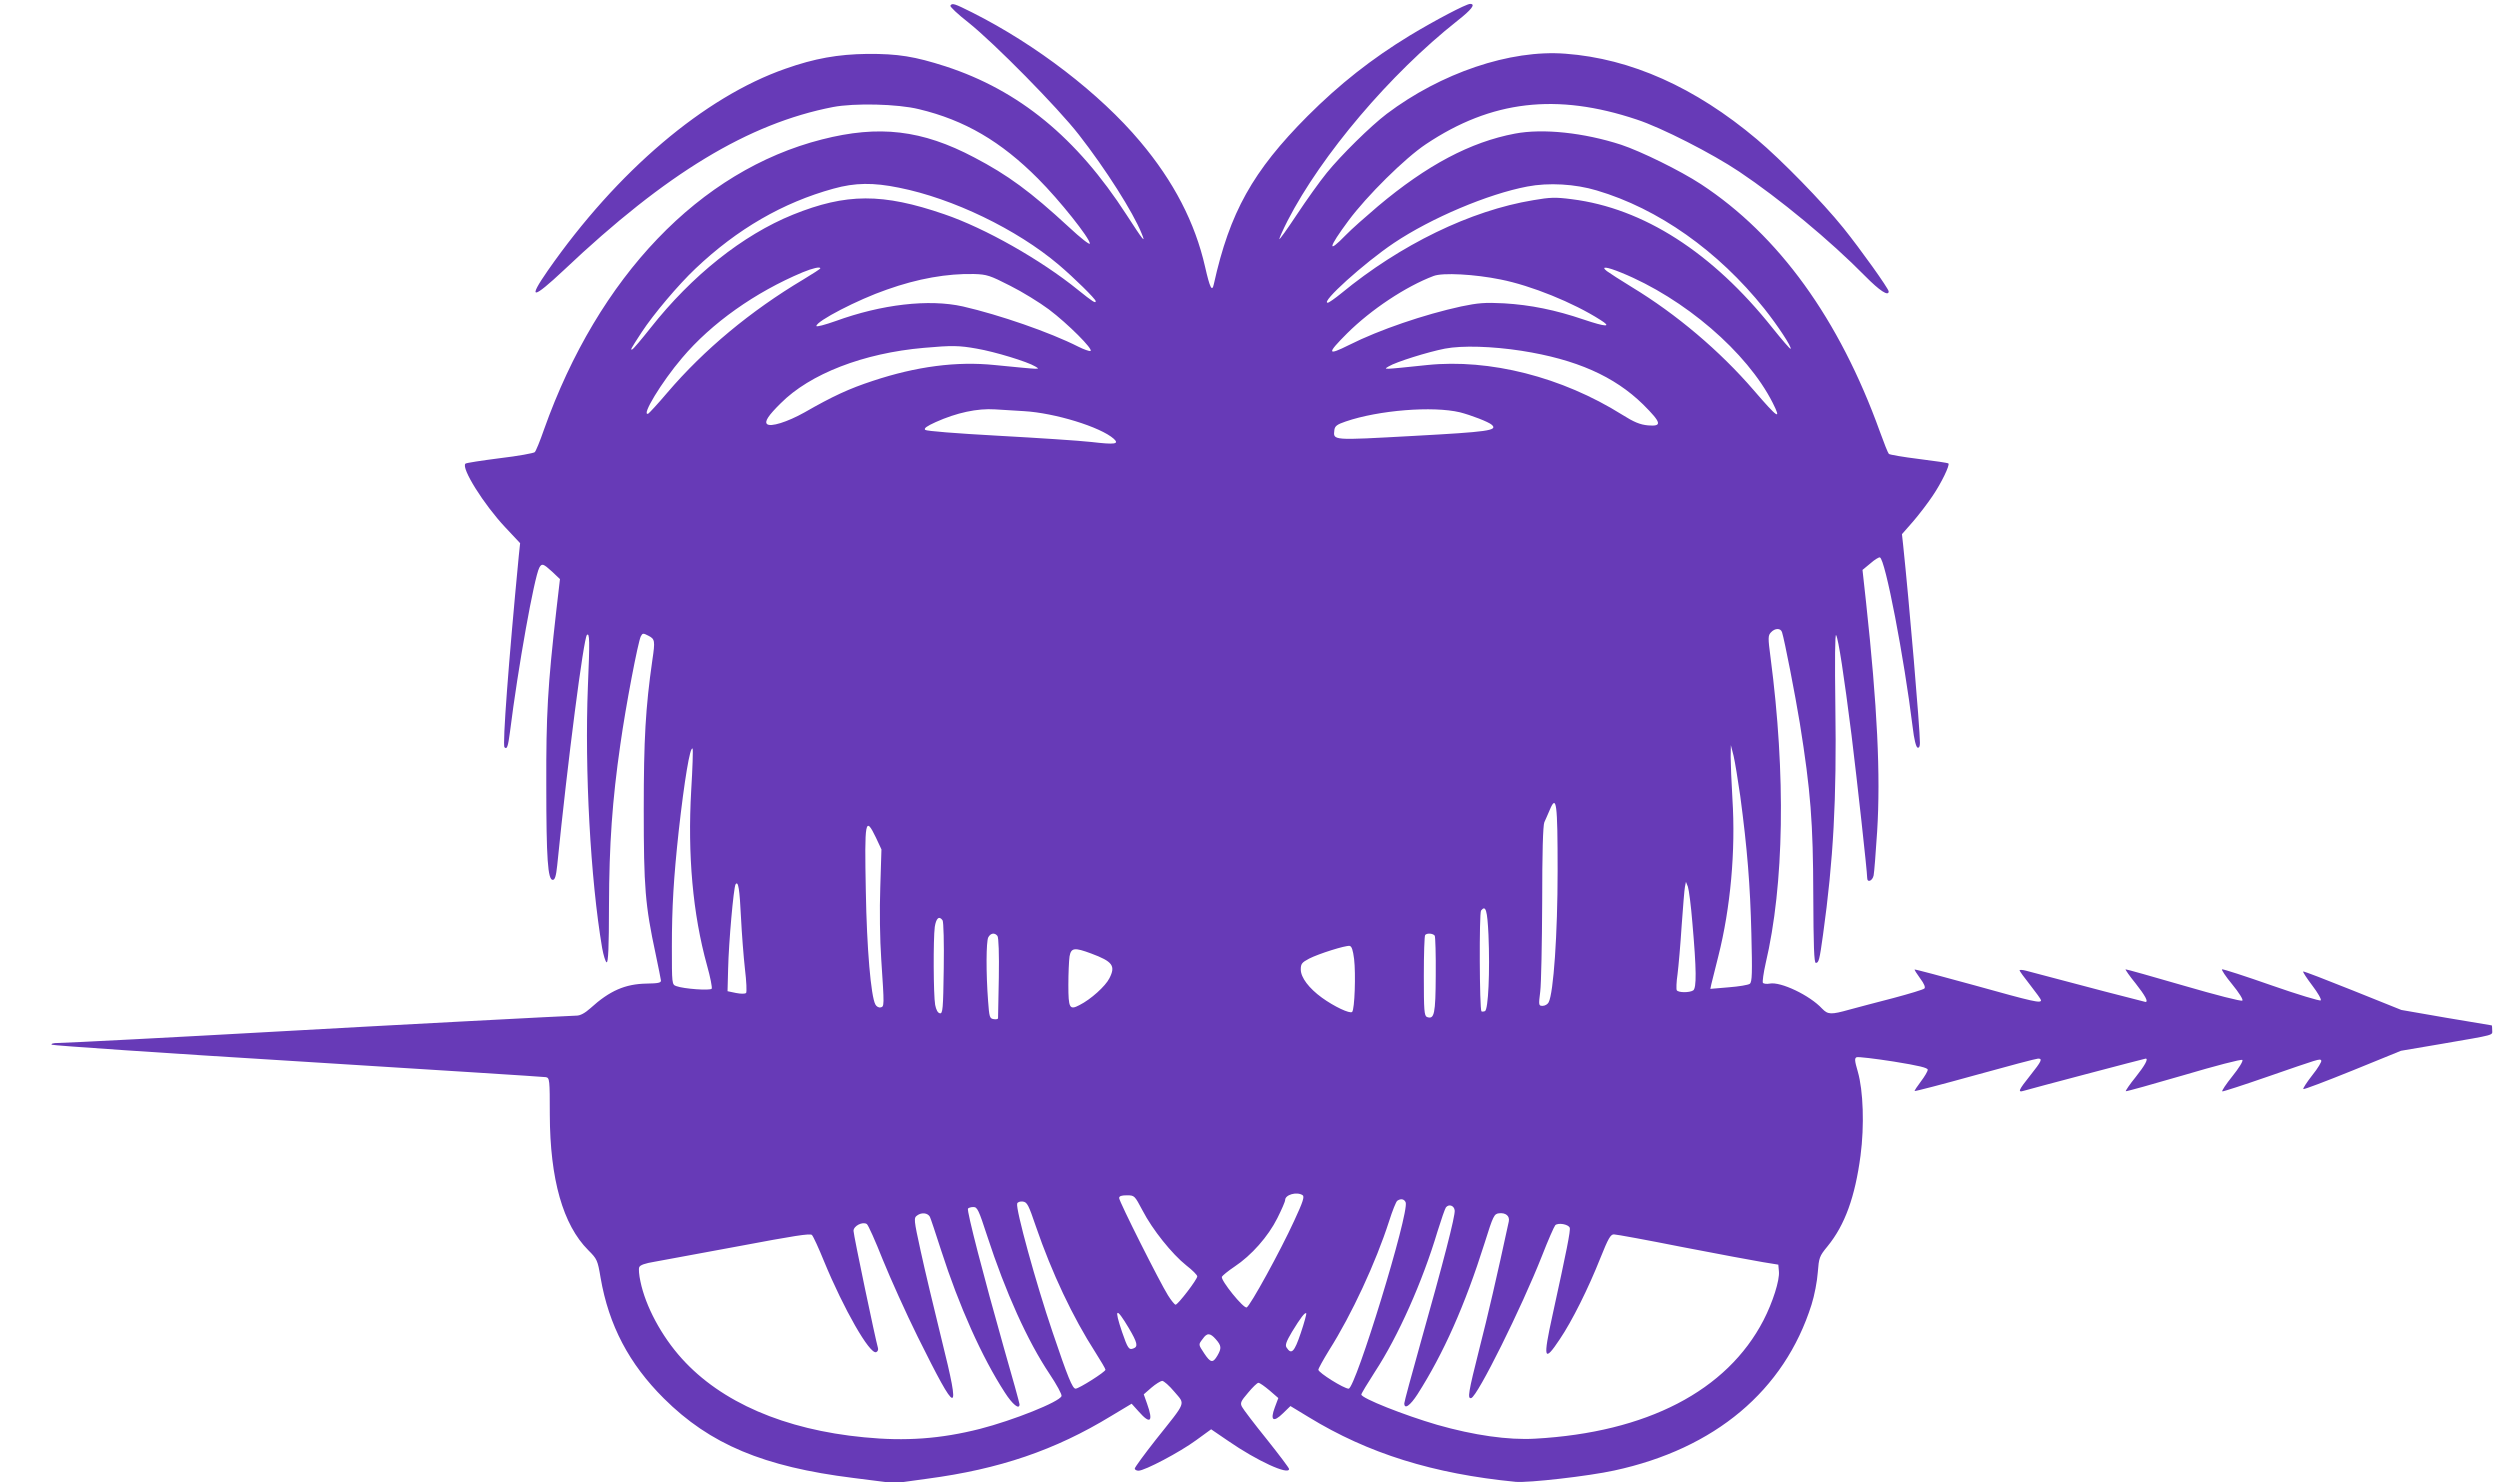 <?xml version="1.0" standalone="no"?>
<!DOCTYPE svg PUBLIC "-//W3C//DTD SVG 20010904//EN"
 "http://www.w3.org/TR/2001/REC-SVG-20010904/DTD/svg10.dtd">
<svg version="1.0" xmlns="http://www.w3.org/2000/svg"
 width="1280pt" height="759pt" viewBox="0 0 1280 759"
 preserveAspectRatio="xMidYMid meet">
<g transform="translate(0,759) scale(0.1,-0.1)"
fill="#673ab7" stroke="none">
<path d="M4866 7561 c-3 -5 38 -44 92 -86 134 -107 458 -436 566 -575 138
-177 277 -396 321 -505 23 -55 9 -38 -77 95 -256 396 -550 637 -926 760 -159
51 -243 65 -402 64 -150 -2 -269 -23 -419 -76 -415 -145 -861 -524 -1216
-1033 -105 -151 -80 -150 83 3 524 496 945 750 1377 834 110 21 331 16 440
-11 234 -56 420 -165 610 -356 110 -110 265 -305 265 -332 0 -9 -48 29 -107
84 -197 182 -313 267 -485 357 -267 141 -487 167 -780 92 -625 -159 -1144
-701 -1423 -1486 -20 -58 -41 -109 -47 -115 -5 -5 -85 -20 -179 -31 -93 -12
-173 -24 -176 -28 -23 -22 94 -209 204 -326 l76 -81 -7 -67 c-52 -540 -84
-967 -73 -978 13 -13 18 3 28 78 42 336 124 790 150 841 13 24 20 22 66 -20
l40 -38 -18 -155 c-45 -394 -53 -539 -52 -900 0 -378 8 -485 33 -485 11 0 17
18 23 75 54 538 135 1161 152 1179 14 13 15 -29 5 -264 -17 -427 13 -986 73
-1339 7 -38 17 -71 23 -73 8 -3 12 78 12 289 1 317 17 541 58 825 28 200 91
528 105 555 9 17 12 17 39 3 33 -17 35 -25 20 -125 -35 -245 -44 -405 -44
-765 0 -399 7 -488 61 -740 14 -66 26 -127 27 -135 1 -12 -14 -15 -74 -16
-109 -2 -188 -36 -287 -126 -28 -25 -52 -38 -71 -38 -25 0 -1031 -53 -1507
-80 -533 -30 -1111 -60 -1148 -60 -24 0 -37 -4 -32 -9 6 -4 573 -43 1260 -85
688 -43 1259 -79 1270 -81 19 -4 20 -12 20 -192 1 -330 67 -564 197 -694 45
-45 48 -51 63 -141 42 -244 146 -441 324 -618 236 -235 511 -350 969 -407
l213 -27 167 23 c369 49 654 146 941 321 l105 63 37 -41 c59 -67 75 -51 42 41
l-17 48 39 34 c22 19 47 34 55 35 9 0 37 -25 63 -56 56 -67 65 -44 -95 -245
-59 -75 -108 -142 -108 -148 0 -6 9 -11 19 -11 32 0 212 95 295 156 l77 56 88
-60 c146 -101 311 -177 311 -143 0 5 -52 74 -115 153 -63 78 -120 153 -126
165 -10 19 -7 28 31 72 23 28 47 51 53 51 7 0 32 -18 57 -39 l45 -39 -18 -48
c-25 -67 -8 -79 42 -30 l38 37 94 -57 c304 -186 638 -290 1059 -331 64 -6 373
29 505 58 515 111 871 409 1010 849 15 47 29 121 32 165 6 76 8 83 50 134 89
109 141 253 169 465 20 152 14 332 -14 429 -17 58 -17 69 -6 74 8 3 93 -7 189
-22 130 -21 175 -32 175 -42 0 -8 -16 -35 -35 -60 -19 -25 -34 -48 -32 -49 2
-2 141 34 310 81 169 47 313 85 322 85 24 0 18 -13 -40 -86 -60 -75 -66 -89
-34 -79 25 8 620 165 625 165 15 0 -4 -35 -51 -94 -31 -38 -53 -71 -51 -73 2
-2 135 35 296 82 162 48 296 83 301 78 5 -5 -18 -42 -51 -83 -33 -41 -56 -76
-52 -78 5 -1 107 32 228 74 272 94 272 95 279 84 3 -5 -17 -39 -46 -75 -28
-36 -49 -68 -46 -71 3 -3 116 40 252 95 l248 101 206 35 c284 49 261 43 261
71 0 13 -1 24 -2 24 -2 0 -106 18 -233 39 l-230 40 -249 100 c-137 55 -251 99
-254 97 -2 -3 19 -35 47 -72 28 -37 48 -71 43 -76 -4 -4 -118 30 -252 77 -134
47 -248 84 -253 82 -5 -1 18 -36 52 -77 35 -43 57 -78 52 -83 -5 -5 -134 28
-302 77 -161 47 -294 84 -296 83 -2 -2 21 -35 52 -73 48 -61 66 -94 50 -94 -4
0 -354 91 -612 160 -18 5 -33 5 -33 2 0 -4 25 -38 55 -76 30 -38 55 -73 55
-77 0 -17 -35 -9 -340 76 -167 46 -306 83 -307 81 -2 -1 11 -22 28 -45 21 -28
28 -46 22 -52 -6 -6 -77 -27 -159 -49 -82 -21 -183 -48 -224 -59 -96 -27 -111
-26 -141 5 -63 68 -212 139 -268 128 -15 -3 -31 -1 -35 4 -3 6 3 50 14 99 95
404 104 966 25 1568 -13 99 -13 111 2 127 21 23 50 23 57 1 13 -41 68 -324 91
-465 56 -350 68 -509 69 -880 1 -261 4 -348 13 -348 15 0 19 14 37 145 53 382
70 692 63 1170 -3 233 -2 373 4 363 12 -21 40 -205 79 -513 28 -229 80 -697
80 -730 0 -26 27 -16 33 13 3 15 11 116 18 225 18 289 1 640 -57 1175 l-18
164 40 33 c21 19 44 33 49 31 27 -7 124 -512 168 -870 7 -61 17 -101 25 -104
8 -2 12 6 12 25 0 75 -55 719 -86 1013 l-6 55 57 65 c31 36 76 95 100 131 45
66 89 158 81 166 -2 3 -70 13 -151 23 -81 10 -150 22 -154 26 -5 5 -25 56 -46
114 -208 577 -518 1006 -916 1267 -107 70 -307 168 -409 202 -191 62 -400 84
-543 57 -228 -43 -451 -161 -702 -372 -60 -51 -135 -117 -165 -148 -96 -99
-90 -66 14 74 94 127 290 321 397 392 335 224 669 263 1079 126 126 -41 388
-175 525 -267 206 -138 466 -353 645 -535 74 -75 120 -105 120 -78 0 14 -145
217 -232 325 -108 134 -318 349 -443 454 -316 266 -645 413 -980 438 -283 22
-638 -99 -915 -308 -83 -63 -234 -212 -307 -302 -36 -44 -105 -141 -154 -215
-49 -74 -89 -130 -89 -124 0 5 19 48 43 95 174 337 524 750 868 1022 74 58 96
87 66 87 -20 0 -178 -83 -309 -162 -195 -119 -359 -248 -523 -412 -281 -282
-399 -494 -480 -860 -9 -43 -20 -22 -45 88 -51 225 -160 437 -333 642 -205
244 -531 495 -859 660 -92 46 -103 50 -112 35z m-263 -932 c276 -55 603 -213
817 -394 79 -67 190 -176 190 -187 0 -13 -15 -3 -91 58 -190 154 -476 316
-684 387 -317 109 -502 108 -775 -2 -257 -104 -518 -312 -730 -581 -46 -58
-87 -107 -93 -109 -11 -4 -9 0 49 89 59 90 187 242 275 325 214 203 448 338
706 409 111 31 204 32 336 5z m3572 -14 c315 -93 621 -309 858 -605 70 -88
142 -198 135 -206 -3 -2 -44 46 -93 107 -307 386 -661 613 -1027 659 -84 11
-111 10 -198 -5 -321 -53 -679 -227 -983 -477 -32 -26 -63 -48 -69 -48 -39 0
187 204 339 306 191 128 482 251 683 289 109 21 245 13 355 -20z m-3975 -399
c0 -3 -39 -28 -87 -57 -270 -161 -508 -359 -696 -579 -49 -58 -94 -106 -98
-108 -39 -15 68 162 173 285 151 179 375 337 618 439 51 21 90 30 90 20z
m4101 -22 c322 -131 644 -407 775 -666 47 -93 27 -80 -96 63 -175 203 -396
390 -625 529 -59 36 -116 73 -128 82 -33 26 -2 23 74 -8z m-3129 -67 c62 -31
151 -86 198 -121 97 -73 231 -207 213 -213 -6 -2 -34 8 -62 22 -146 74 -404
163 -591 206 -174 39 -416 11 -652 -75 -54 -19 -98 -31 -98 -25 0 25 212 135
360 186 160 57 310 83 447 80 66 -2 81 -7 185 -60z m2511 32 c156 -31 372
-118 511 -207 61 -38 30 -37 -86 2 -144 49 -272 75 -408 83 -98 5 -132 2 -219
-16 -188 -41 -418 -119 -573 -197 -114 -57 -116 -46 -10 60 122 121 299 239
442 293 46 18 211 9 343 -18z m-2682 -354 c93 -16 260 -67 299 -91 28 -17 39
-17 -207 7 -195 20 -401 -7 -624 -81 -122 -40 -206 -79 -349 -161 -89 -50
-176 -77 -193 -60 -13 13 7 44 70 106 150 151 424 257 733 284 145 13 181 12
271 -4z m2789 -11 c280 -44 475 -130 623 -275 94 -94 99 -113 25 -107 -41 4
-71 16 -133 55 -308 193 -678 287 -998 254 -232 -24 -226 -24 -197 -7 37 23
201 74 288 91 89 17 243 12 392 -11z m-2548 -309 c158 -9 393 -81 461 -142 29
-27 5 -30 -115 -16 -62 7 -277 21 -477 32 -218 12 -368 24 -374 30 -8 8 8 19
54 40 107 48 213 71 304 65 28 -2 94 -6 147 -9z m2233 -6 c55 -14 147 -49 163
-64 32 -29 -16 -36 -403 -57 -420 -23 -409 -24 -403 31 3 20 14 28 58 43 169
58 446 80 585 47z m1435 -1964 c36 -270 51 -456 57 -705 5 -203 4 -247 -8
-257 -8 -6 -56 -14 -108 -18 l-94 -8 5 24 c3 13 19 78 36 144 62 245 89 539
72 805 -5 85 -9 182 -9 215 l1 60 14 -55 c7 -30 22 -122 34 -205z m-5371 29
c-19 -331 8 -633 81 -897 17 -60 27 -113 24 -119 -7 -11 -144 -1 -181 13 -23
8 -23 10 -23 202 0 201 9 352 35 592 29 259 58 435 71 422 3 -3 0 -99 -7 -213z
m4436 -412 c0 -325 -21 -627 -46 -674 -5 -10 -19 -18 -31 -18 -20 0 -21 3 -12
73 5 39 9 245 10 457 0 253 4 394 11 410 6 14 19 42 28 64 34 81 40 36 40
-312z m-3490 169 l28 -60 -6 -195 c-4 -113 -2 -267 5 -368 16 -242 16 -242 -4
-246 -9 -2 -21 5 -26 15 -23 42 -44 287 -49 580 -7 365 -3 388 52 274z m-691
-411 c4 -80 13 -197 20 -260 8 -65 10 -119 6 -124 -6 -5 -26 -5 -52 0 l-43 9
3 115 c3 135 28 415 38 432 14 21 21 -25 28 -172z m4871 -25 c21 -239 22 -334
4 -346 -19 -12 -76 -12 -84 1 -3 5 -2 43 4 82 5 40 15 152 21 248 7 96 14 186
17 200 l5 25 10 -25 c5 -14 16 -97 23 -185z m-1044 -61 c8 -188 -1 -384 -18
-391 -8 -3 -16 -3 -18 -1 -10 10 -12 503 -2 516 24 30 32 2 38 -124z m-2795
74 c5 -7 8 -118 6 -246 -3 -210 -5 -233 -20 -230 -11 2 -19 18 -24 43 -9 51
-10 337 -2 399 7 45 22 59 40 34z m281 -80 c6 -8 9 -93 7 -213 -2 -110 -4
-204 -4 -208 0 -5 -10 -7 -22 -5 -21 3 -23 10 -29 93 -11 144 -10 305 1 326
12 22 33 25 47 7z m2239 1 c3 -6 6 -97 5 -202 -1 -199 -7 -228 -45 -214 -14 6
-16 34 -16 210 0 112 3 207 7 210 10 11 41 8 49 -4z m-413 -119 c9 -76 3 -258
-10 -271 -11 -11 -93 28 -155 73 -66 48 -108 103 -108 144 0 29 5 36 43 56 49
25 185 68 207 65 11 -2 17 -21 23 -67z m-1346 28 c110 -41 126 -63 93 -127
-20 -40 -95 -108 -153 -137 -51 -27 -57 -16 -57 103 0 59 3 125 6 146 8 45 25
47 111 15z m1082 -1237 c11 -7 3 -33 -43 -132 -70 -153 -226 -437 -243 -443
-16 -7 -134 139 -127 157 3 6 32 30 65 52 86 57 172 154 219 248 22 44 40 85
40 93 0 27 59 44 89 25z m-819 -79 c50 -97 151 -223 224 -281 31 -24 56 -49
56 -56 0 -16 -99 -145 -111 -145 -5 0 -22 21 -39 48 -42 67 -250 480 -250 498
0 10 12 14 39 14 40 0 40 -1 81 -78z m1347 42 c20 -51 -257 -954 -292 -954
-24 0 -155 82 -155 97 0 6 25 51 55 100 116 183 239 449 307 660 17 54 36 101
42 105 18 13 36 9 43 -8z m-1893 -124 c81 -236 189 -465 305 -645 28 -44 51
-83 51 -88 0 -11 -136 -97 -153 -97 -16 0 -40 59 -118 290 -85 250 -190 632
-181 658 2 7 15 12 29 10 22 -3 29 -16 67 -128z m2144 83 c4 -26 -59 -269
-174 -676 -46 -164 -84 -304 -84 -312 0 -33 30 -12 68 47 132 207 242 453 343
773 44 141 49 150 74 153 34 4 56 -14 50 -42 -61 -283 -107 -481 -151 -653
-56 -222 -62 -257 -41 -251 33 11 257 462 362 728 31 80 62 150 68 157 15 14
67 5 74 -13 5 -14 -16 -118 -88 -447 -50 -227 -44 -246 37 -124 63 93 147 262
208 416 40 100 52 121 69 121 12 0 170 -29 351 -65 182 -35 367 -70 411 -77
l80 -13 3 -34 c5 -45 -32 -160 -79 -251 -187 -361 -597 -574 -1169 -606 -137
-8 -313 17 -502 71 -168 49 -388 136 -388 155 0 5 32 58 70 117 118 180 243
460 320 718 19 61 38 116 43 123 15 19 42 10 45 -15z m-2394 -130 c95 -291
207 -539 320 -708 36 -54 64 -105 61 -113 -11 -30 -247 -124 -418 -168 -201
-51 -381 -64 -593 -43 -408 39 -732 180 -933 403 -104 115 -186 268 -212 395
-7 32 -10 65 -6 73 4 11 30 20 79 28 40 7 235 43 433 80 276 52 363 66 372 57
7 -7 35 -68 63 -137 99 -240 233 -476 266 -463 8 3 12 13 9 22 -12 40 -125
578 -125 599 0 25 46 49 68 35 7 -4 44 -87 82 -183 39 -96 119 -274 179 -395
205 -413 222 -415 122 -13 -38 155 -87 359 -107 452 -36 164 -36 170 -18 183
23 17 54 13 65 -7 4 -8 30 -86 58 -173 91 -283 209 -547 326 -727 39 -61 75
-90 75 -60 0 5 -36 137 -81 292 -102 360 -190 699 -183 710 3 4 15 8 28 8 20
0 27 -15 70 -147z m725 -472 c45 -76 49 -96 24 -105 -23 -9 -29 0 -58 84 -42
124 -31 130 34 21z m881 -26 c-33 -98 -48 -113 -73 -74 -8 12 -1 31 28 80 44
72 66 101 73 95 2 -3 -10 -48 -28 -101z m-435 -32 c29 -33 30 -46 8 -84 -23
-39 -35 -37 -67 11 -31 47 -31 45 -8 75 22 32 38 31 67 -2z"/>
</g>
</svg>
